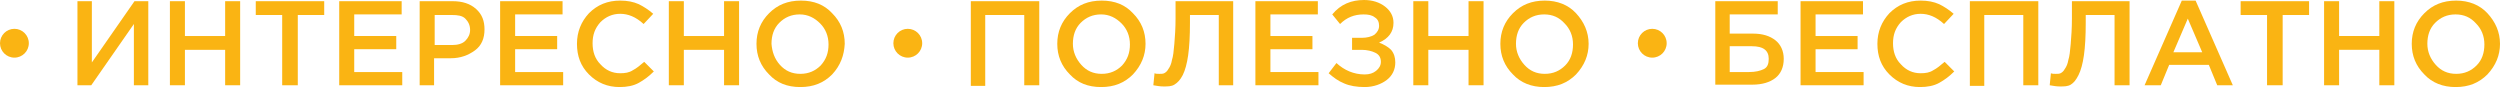 <?xml version="1.0" encoding="UTF-8"?> <!-- Generator: Adobe Illustrator 26.1.0, SVG Export Plug-In . SVG Version: 6.00 Build 0) --> <svg xmlns="http://www.w3.org/2000/svg" xmlns:xlink="http://www.w3.org/1999/xlink" id="Слой_1" x="0px" y="0px" viewBox="0 0 416.4 14.5" style="enable-background:new 0 0 416.4 14.5;" xml:space="preserve"> <style type="text/css"> .st0{fill:#FAB413;} </style> <g> <g> <path class="st0" d="M12.9,14.2v-14h2.4v10.2l7.1-10.2h2.3v14h-2.4V4l-7.1,10.2H12.9z"></path> <path class="st0" d="M28.3,14.2v-14h2.5v5.8h6.7V0.2h2.5v14h-2.5V8.3h-6.7v5.9H28.3z"></path> <path class="st0" d="M47,14.2V2.5h-4.4V0.2h11.4v2.3h-4.4v11.7H47z"></path> <path class="st0" d="M56.5,14.2v-14h10.4v2.2H59v3.6h7v2.2h-7V12h8v2.2H56.5z"></path> <path class="st0" d="M69.9,14.2v-14h5.5c1.6,0,2.9,0.4,3.9,1.3c1,0.9,1.4,2,1.4,3.4c0,1.5-0.5,2.7-1.6,3.5c-1.1,0.8-2.4,1.3-4,1.3 h-2.8v4.5H69.9z M72.4,7.5h2.9c0.9,0,1.7-0.2,2.2-0.7s0.8-1.1,0.8-1.8c0-0.8-0.3-1.4-0.8-1.9s-1.3-0.6-2.2-0.6h-2.9V7.5z"></path> <path class="st0" d="M83.3,14.2v-14h10.4v2.2h-7.9v3.6h7v2.2h-7V12h8v2.2H83.3z"></path> <path class="st0" d="M103.2,14.5c-2,0-3.7-0.7-5.1-2.1c-1.4-1.4-2-3.1-2-5.1c0-2,0.7-3.7,2-5.1c1.4-1.4,3.1-2.1,5.2-2.1 c1.2,0,2.2,0.2,3.1,0.6c0.8,0.4,1.6,0.9,2.4,1.6L107.2,4c-1.3-1.2-2.6-1.7-3.9-1.7c-1.3,0-2.4,0.5-3.3,1.4c-0.9,1-1.3,2.1-1.3,3.5 c0,1.4,0.4,2.6,1.3,3.5c0.9,1,2,1.5,3.3,1.5c0.8,0,1.5-0.1,2.1-0.5c0.6-0.3,1.2-0.8,1.9-1.4l1.6,1.6c-0.8,0.8-1.6,1.4-2.5,1.9 S104.4,14.5,103.2,14.5z"></path> <path class="st0" d="M111.4,14.2v-14h2.5v5.8h6.7V0.2h2.5v14h-2.5V8.3h-6.7v5.9H111.4z"></path> <path class="st0" d="M138.6,12.4c-1.4,1.4-3.1,2.1-5.3,2.1s-3.9-0.7-5.2-2.1c-1.4-1.4-2.1-3.1-2.1-5.1c0-2,0.7-3.7,2.1-5.1 c1.4-1.4,3.1-2.1,5.3-2.1s3.9,0.7,5.2,2.1c1.4,1.4,2.1,3.1,2.1,5.1C140.6,9.2,140,10.9,138.6,12.4z M129.9,10.8 c0.9,1,2,1.5,3.4,1.5c1.4,0,2.5-0.5,3.4-1.4c0.9-1,1.3-2.1,1.3-3.5c0-1.4-0.5-2.6-1.4-3.5s-2-1.5-3.4-1.5c-1.4,0-2.5,0.5-3.4,1.4 s-1.3,2.1-1.3,3.5C128.6,8.6,129,9.8,129.9,10.8z"></path> </g> <g> <path class="st0" d="M161.7,14.2v-14h11.4v14h-2.5V2.5h-6.5v11.8H161.7z"></path> <path class="st0" d="M188.7,12.4c-1.4,1.4-3.1,2.1-5.3,2.1s-3.9-0.7-5.2-2.1c-1.4-1.4-2.1-3.1-2.1-5.1c0-2,0.7-3.7,2.1-5.1 c1.4-1.4,3.1-2.1,5.3-2.1s3.9,0.7,5.2,2.1c1.4,1.4,2.1,3.1,2.1,5.1C190.8,9.2,190.1,10.9,188.7,12.4z M180.1,10.8 c0.9,1,2,1.5,3.4,1.5c1.4,0,2.5-0.5,3.4-1.4c0.9-1,1.3-2.1,1.3-3.5c0-1.4-0.5-2.6-1.4-3.5s-2-1.5-3.4-1.5c-1.4,0-2.5,0.5-3.4,1.4 s-1.3,2.1-1.3,3.5C178.7,8.6,179.2,9.8,180.1,10.8z"></path> <path class="st0" d="M193.8,14.4c-0.6,0-1.1-0.1-1.7-0.2l0.2-2c0.2,0.1,0.5,0.1,0.8,0.1c0.3,0,0.6,0,0.8-0.1 c0.2-0.1,0.5-0.3,0.7-0.7c0.3-0.4,0.5-0.9,0.6-1.5c0.2-0.6,0.3-1.5,0.4-2.7c0.1-1.2,0.2-2.6,0.2-4.2V0.2h9.6v14H203V2.5h-4.8v1.3 c0,2.2-0.1,4-0.3,5.4c-0.2,1.4-0.5,2.5-0.9,3.3c-0.4,0.8-0.9,1.3-1.4,1.6S194.5,14.4,193.8,14.4z"></path> <path class="st0" d="M209.1,14.2v-14h10.4v2.2h-7.9v3.6h7v2.2h-7V12h8v2.2H209.1z"></path> <path class="st0" d="M227.2,0c1.4,0,2.6,0.4,3.5,1.1c0.9,0.7,1.4,1.6,1.4,2.7c0,1.5-0.8,2.6-2.4,3.3c0.8,0.3,1.5,0.7,2,1.2 c0.5,0.6,0.7,1.3,0.7,2.1c0,1.2-0.5,2.2-1.4,2.9s-2.2,1.2-3.7,1.2c-1.3,0-2.5-0.2-3.4-0.6c-1-0.4-1.8-1-2.6-1.7l1.3-1.7 c1.3,1.2,2.9,1.9,4.7,1.9c0.8,0,1.4-0.2,1.9-0.6c0.5-0.4,0.8-0.9,0.8-1.5c0-0.7-0.3-1.2-0.9-1.5c-0.6-0.3-1.4-0.5-2.3-0.5h-1.6v-2 h1.6c0.9,0,1.6-0.2,2.1-0.5c0.5-0.4,0.8-0.9,0.8-1.5c0-0.6-0.2-1.1-0.7-1.4c-0.5-0.4-1.1-0.5-1.9-0.5c-1.5,0-2.8,0.5-3.9,1.6 l-1.3-1.6C223.3,0.7,225.1,0,227.2,0z"></path> <path class="st0" d="M235.4,14.2v-14h2.5v5.8h6.7V0.2h2.5v14h-2.5V8.3h-6.7v5.9H235.4z"></path> <path class="st0" d="M262.5,12.4c-1.4,1.4-3.1,2.1-5.3,2.1c-2.1,0-3.9-0.7-5.2-2.1c-1.4-1.4-2.1-3.1-2.1-5.1c0-2,0.7-3.7,2.1-5.1 c1.4-1.4,3.1-2.1,5.3-2.1c2.1,0,3.9,0.7,5.2,2.1s2.1,3.1,2.1,5.1C264.6,9.2,263.9,10.9,262.5,12.4z M253.9,10.8 c0.9,1,2,1.5,3.4,1.5c1.4,0,2.5-0.5,3.4-1.4s1.3-2.1,1.3-3.5c0-1.4-0.5-2.6-1.4-3.5c-0.9-1-2-1.5-3.4-1.5c-1.4,0-2.5,0.5-3.4,1.4 s-1.3,2.1-1.3,3.5C252.5,8.6,253,9.8,253.9,10.8z"></path> </g> <g> <path class="st0" d="M285.7,14.2v-14h10.4v2.2h-8v3.2h3.9c1.6,0,2.8,0.4,3.7,1.1s1.4,1.8,1.4,3.1c0,1.4-0.5,2.5-1.4,3.2 c-0.9,0.7-2.2,1.1-3.8,1.1H285.7z M288.1,12h3.2c1.1,0,1.9-0.2,2.5-0.5s0.8-0.9,0.8-1.7c0-1.4-0.9-2.1-2.8-2.1h-3.7V12z"></path> <path class="st0" d="M299.9,14.2v-14h10.4v2.2h-7.9v3.6h7v2.2h-7V12h8v2.2H299.9z"></path> <path class="st0" d="M319.8,14.5c-2,0-3.7-0.7-5.1-2.1c-1.4-1.4-2-3.1-2-5.1c0-2,0.7-3.7,2-5.1c1.4-1.4,3.1-2.1,5.2-2.1 c1.2,0,2.2,0.2,3.1,0.6c0.8,0.4,1.6,0.9,2.4,1.6L323.8,4c-1.3-1.2-2.6-1.7-3.9-1.7c-1.3,0-2.4,0.5-3.3,1.4c-0.9,1-1.3,2.1-1.3,3.5 c0,1.4,0.4,2.6,1.3,3.5c0.9,1,2,1.5,3.3,1.5c0.8,0,1.5-0.1,2.1-0.5c0.6-0.3,1.2-0.8,1.9-1.4l1.6,1.6c-0.8,0.8-1.6,1.4-2.5,1.9 C322.1,14.3,321,14.5,319.8,14.5z"></path> <path class="st0" d="M328.1,14.2v-14h11.4v14H337V2.5h-6.5v11.8H328.1z"></path> <path class="st0" d="M343.1,14.4c-0.6,0-1.1-0.1-1.7-0.2l0.2-2c0.2,0.1,0.5,0.1,0.8,0.1c0.3,0,0.6,0,0.8-0.1s0.5-0.3,0.7-0.7 c0.3-0.4,0.5-0.9,0.6-1.5c0.2-0.6,0.3-1.5,0.4-2.7s0.2-2.6,0.2-4.2V0.2h9.6v14h-2.5V2.5h-4.8v1.3c0,2.2-0.1,4-0.3,5.4 c-0.2,1.4-0.5,2.5-0.9,3.3c-0.4,0.8-0.8,1.3-1.3,1.6S343.8,14.4,343.1,14.4z"></path> <path class="st0" d="M357.2,14.2l6.2-14.1h2.3l6.2,14.1h-2.6l-1.4-3.4h-6.6l-1.4,3.4H357.2z M362,8.7h4.8l-2.4-5.6L362,8.7z"></path> <path class="st0" d="M377.6,14.2V2.5h-4.4V0.2h11.4v2.3h-4.4v11.7H377.6z"></path> <path class="st0" d="M387.1,14.2v-14h2.5v5.8h6.7V0.2h2.5v14h-2.5V8.3h-6.7v5.9H387.1z"></path> <path class="st0" d="M414.3,12.4c-1.4,1.4-3.1,2.1-5.3,2.1c-2.1,0-3.9-0.7-5.2-2.1c-1.4-1.4-2.1-3.1-2.1-5.1c0-2,0.7-3.7,2.1-5.1 c1.4-1.4,3.1-2.1,5.3-2.1c2.1,0,3.9,0.7,5.2,2.1s2.1,3.1,2.1,5.1C416.4,9.2,415.7,10.9,414.3,12.4z M405.7,10.8 c0.9,1,2,1.5,3.4,1.5c1.4,0,2.5-0.5,3.4-1.4s1.3-2.1,1.3-3.5c0-1.4-0.5-2.6-1.4-3.5c-0.9-1-2-1.5-3.4-1.5c-1.4,0-2.5,0.5-3.4,1.4 s-1.3,2.1-1.3,3.5C404.3,8.6,404.8,9.8,405.7,10.8z"></path> </g> <circle class="st0" cx="2.4" cy="7.2" r="2.4"></circle> <circle class="st0" cx="151.2" cy="7.2" r="2.4"></circle> <circle class="st0" cx="275.2" cy="7.2" r="2.4"></circle> </g> </svg> 
